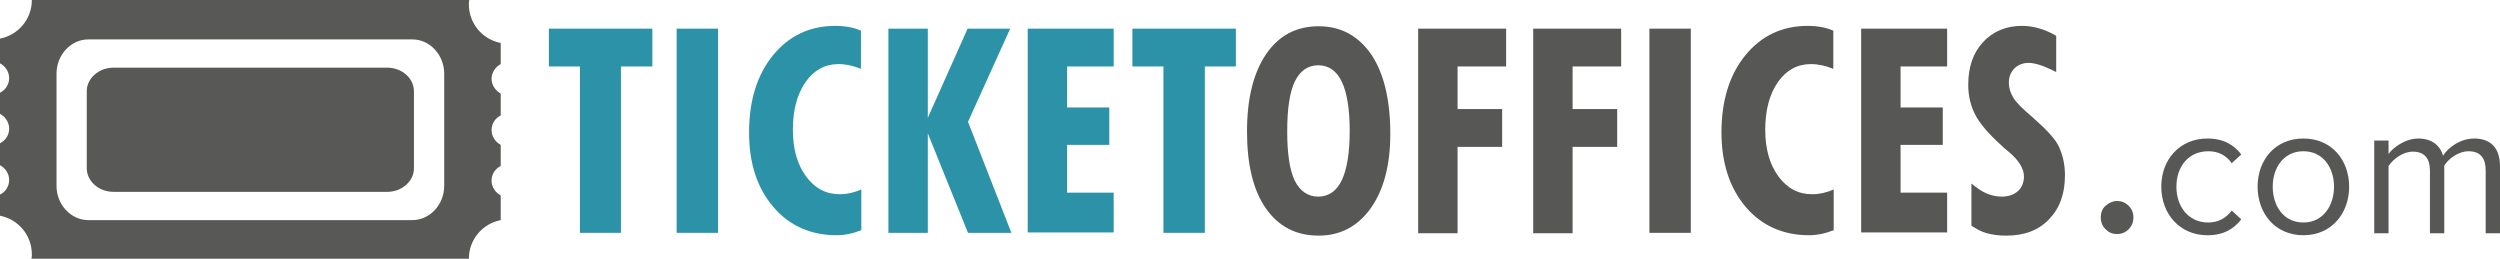 <?xml version="1.0" encoding="utf-8"?>
<!-- Generator: Adobe Illustrator 19.1.1, SVG Export Plug-In . SVG Version: 6.00 Build 0)  -->
<svg version="1.1" id="Слой_1" xmlns="http://www.w3.org/2000/svg" xmlns:xlink="http://www.w3.org/1999/xlink" x="0px" y="0px"
	 viewBox="-38 388.7 628.1 65" style="enable-background:new -38 388.7 628.1 65;" xml:space="preserve">
<style type="text/css">
	.st0{fill:#2C92A7;}
	.st1{fill:#575756;}
	.st2{fill:#585857;}
</style>
<g>
	<path class="st0" d="M107.7,447.2v-41.8h-7.8v-9.5h26v9.5H118v41.8H107.7z"/>
	<path class="st0" d="M132,447.2v-51.3h10.4v51.3H132z"/>
	<path class="st0" d="M178.2,446.6c-1,0.4-2,0.7-3,0.9c-1,0.2-2,0.3-3,0.3c-6.5,0-11.9-2.4-15.9-7.1c-4.1-4.8-6.1-11-6.1-18.7
		c0-8,2-14.5,6-19.4s9.2-7.4,15.7-7.4c1.2,0,2.3,0.1,3.4,0.3c1.1,0.2,2.1,0.5,3,0.9v9.6c-1-0.4-1.9-0.7-2.9-0.9
		c-0.9-0.2-1.8-0.3-2.7-0.3c-3.4,0-6.2,1.5-8.3,4.5s-3.2,7-3.2,12c0,4.8,1.1,8.7,3.3,11.7s5,4.5,8.5,4.5c0.9,0,1.8-0.1,2.7-0.3
		c0.9-0.2,1.8-0.5,2.7-0.9v10.3H178.2z"/>
	<path class="st0" d="M185.2,447.1v-51.2h9.9v22.4l10-22.4h10.7l-10.6,23.4l10.9,27.9h-10.9l-10.1-25v25h-9.9V447.1z"/>
	<path class="st0" d="M220.2,447.2v-51.3h21.6v9.5h-11.7v10.3h10.6v9.4h-10.6v12h11.7v10h-21.6V447.2z"/>
	<path class="st0" d="M254.3,447.2v-41.8h-7.8v-9.5h26v9.5h-7.8v41.8H254.3z"/>
	<path class="st1" d="M311.3,422.3c0,7.8-1.6,14-4.9,18.7c-3.3,4.6-7.7,6.9-13.1,6.9c-5.7,0-10.1-2.3-13.3-6.9s-4.7-11.1-4.7-19.3
		c0-8.2,1.6-14.7,4.8-19.4c3.2-4.7,7.6-7,13.2-7s10,2.4,13.3,7.2C309.7,407.2,311.3,413.8,311.3,422.3z M293.2,438.1
		c2.6,0,4.6-1.4,5.9-4.1c1.3-2.7,2-6.9,2-12.4c0-5.6-0.7-9.7-2-12.4s-3.3-4.1-5.9-4.1s-4.6,1.4-5.9,4.1s-1.9,6.9-1.9,12.5
		s0.6,9.7,1.9,12.4C288.6,436.7,290.6,438.1,293.2,438.1z"/>
	<path class="st1" d="M318.3,447.2v-51.3h22.1v9.5h-12.2v10.7h11.2v9.5h-11.2v21.7h-9.9V447.2z"/>
	<path class="st1" d="M347.2,447.2v-51.3h22.1v9.5h-12.2v10.7h11.2v9.5h-11.2v21.7h-9.9V447.2z"/>
	<path class="st1" d="M376.4,447.2v-51.3h10.4v51.3H376.4z"/>
	<path class="st1" d="M422.5,446.6c-1,0.4-2,0.7-3,0.9c-1,0.2-2,0.3-3,0.3c-6.5,0-11.9-2.4-15.9-7.1c-4-4.7-6.1-11-6.1-18.7
		c0-8,2-14.5,6-19.4s9.2-7.4,15.7-7.4c1.2,0,2.3,0.1,3.4,0.3c1.1,0.2,2.1,0.5,3,0.9v9.6c-1-0.4-1.9-0.7-2.9-0.9
		c-1-0.2-1.8-0.3-2.7-0.3c-3.4,0-6.2,1.5-8.3,4.5s-3.2,7-3.2,12c0,4.8,1.1,8.7,3.3,11.7s5,4.5,8.5,4.5c0.9,0,1.8-0.1,2.7-0.3
		c0.9-0.2,1.8-0.5,2.7-0.9v10.3H422.5z"/>
	<path class="st1" d="M429.6,447.2v-51.3h21.6v9.5h-11.7v10.3h10.6v9.4h-10.6v12h11.7v10h-21.6V447.2z"/>
	<path class="st1" d="M457.3,445.4v-10.6c1.3,1.1,2.6,2,3.8,2.5s2.5,0.8,3.8,0.8c1.7,0,3.1-0.5,4.1-1.4s1.5-2.2,1.5-3.7
		c0-1.9-1.3-4.1-4-6.3c-0.8-0.6-1.3-1.1-1.7-1.5c-3.1-2.8-5.3-5.3-6.5-7.6s-1.8-4.8-1.8-7.6c0-4.4,1.2-8,3.7-10.7
		c2.5-2.7,5.8-4.1,9.8-4.1c1.4,0,2.8,0.2,4.2,0.6c1.4,0.4,2.9,1,4.4,1.9v9.1c-1.8-0.9-3.2-1.5-4.2-1.8c-1-0.3-1.9-0.5-2.7-0.5
		c-1.5,0-2.7,0.5-3.6,1.4c-0.9,0.9-1.4,2.1-1.4,3.6c0,1.3,0.4,2.5,1.1,3.7c0.7,1.2,2.3,2.8,4.9,5c3.4,3,5.7,5.4,6.6,7.4
		s1.5,4.3,1.5,7.1c0,4.7-1.3,8.3-4,11.1c-2.7,2.8-6.2,4.1-10.8,4.1c-1.7,0-3.3-0.2-4.8-0.6S458.5,446.2,457.3,445.4z"/>
</g>
<path class="st2" d="M87.8,404.8v-5.3c-4.6-0.9-8-4.9-8-9.7c0-0.4,0-0.7,0.1-1.1h-55H-30c0,4.8-3.4,8.8-8,9.7v6.2
	c1.3,0.7,2.3,2.1,2.3,3.7s-0.9,3-2.3,3.7v5.3c1.3,0.7,2.3,2.1,2.3,3.7c0,1.6-0.9,3-2.3,3.7v5.5c1.3,0.7,2.3,2.1,2.3,3.7
	s-0.9,3-2.3,3.7v5.3c4.6,0.9,8,4.9,8,9.7c0,0.4,0,0.7-0.1,1.1h55h54.9c0-4.8,3.4-8.8,8-9.7v-6.2c-1.3-0.7-2.3-2.1-2.3-3.7
	s0.9-3,2.3-3.7v-5.3c-1.3-0.7-2.3-2.1-2.3-3.7s0.9-3,2.3-3.7v-5.5c-1.3-0.7-2.3-2.1-2.3-3.7C85.5,406.9,86.5,405.5,87.8,404.8z
	 M73.6,435.4c0,4.7-3.6,8.6-8,8.6h-81.4c-4.4,0-8-3.9-8-8.6v-28.2c0-4.7,3.6-8.6,8-8.6h81.4c4.4,0,8,3.9,8,8.6
	C73.6,407.2,73.6,435.4,73.6,435.4z"/>
<g>
	<path class="st2" d="M59.3,405.7H-9.5c-3.7,0-6.7,2.7-6.7,5.9V431c0,3.2,3,5.9,6.7,5.9h68.8c3.7,0,6.7-2.7,6.7-5.9v-19.4
		C66,408.4,63,405.7,59.3,405.7z"/>
</g>
<path class="st1" d="M498,443.3c0,1.2-0.4,2.2-1.2,3s-1.8,1.2-2.9,1.2c-1.2,0-2.1-0.4-2.9-1.2s-1.2-1.8-1.2-3c0-1.2,0.4-2.2,1.2-2.9
	s1.8-1.2,2.9-1.2s2.1,0.4,2.9,1.2S498,442.1,498,443.3z"/>
<path class="st1" d="M505,435.6c0-6.9,4.7-12.1,11.6-12.1c4.2,0,6.7,1.7,8.5,4l-2.4,2.2c-1.5-2.1-3.5-3-5.9-3c-4.9,0-8,3.8-8,8.9
	s3.1,9,8,9c2.4,0,4.4-1,5.9-3l2.4,2.2c-1.8,2.3-4.3,4-8.5,4C509.6,447.8,505,442.4,505,435.6z"/>
<path class="st1" d="M529.2,435.6c0-6.7,4.4-12.1,11.5-12.1s11.5,5.4,11.5,12.1s-4.4,12.2-11.5,12.2S529.2,442.3,529.2,435.6z
	 M548.4,435.6c0-4.7-2.7-8.9-7.7-8.9s-7.7,4.2-7.7,8.9c0,4.8,2.7,9,7.7,9S548.4,440.3,548.4,435.6z"/>
<path class="st1" d="M586.5,447.2v-15.7c0-2.9-1.2-4.8-4.3-4.8c-2.4,0-4.9,1.7-6.1,3.6v17h-3.6v-15.7c0-2.9-1.2-4.8-4.3-4.8
	c-2.4,0-4.8,1.7-6.1,3.6v16.9h-3.6V424h3.6v3.4c1-1.5,4.1-3.9,7.5-3.9c3.5,0,5.5,1.9,6.2,4.3c1.3-2.1,4.4-4.3,7.8-4.3
	c4.2,0,6.5,2.4,6.5,7v16.8H586.5z"/>
</svg>
